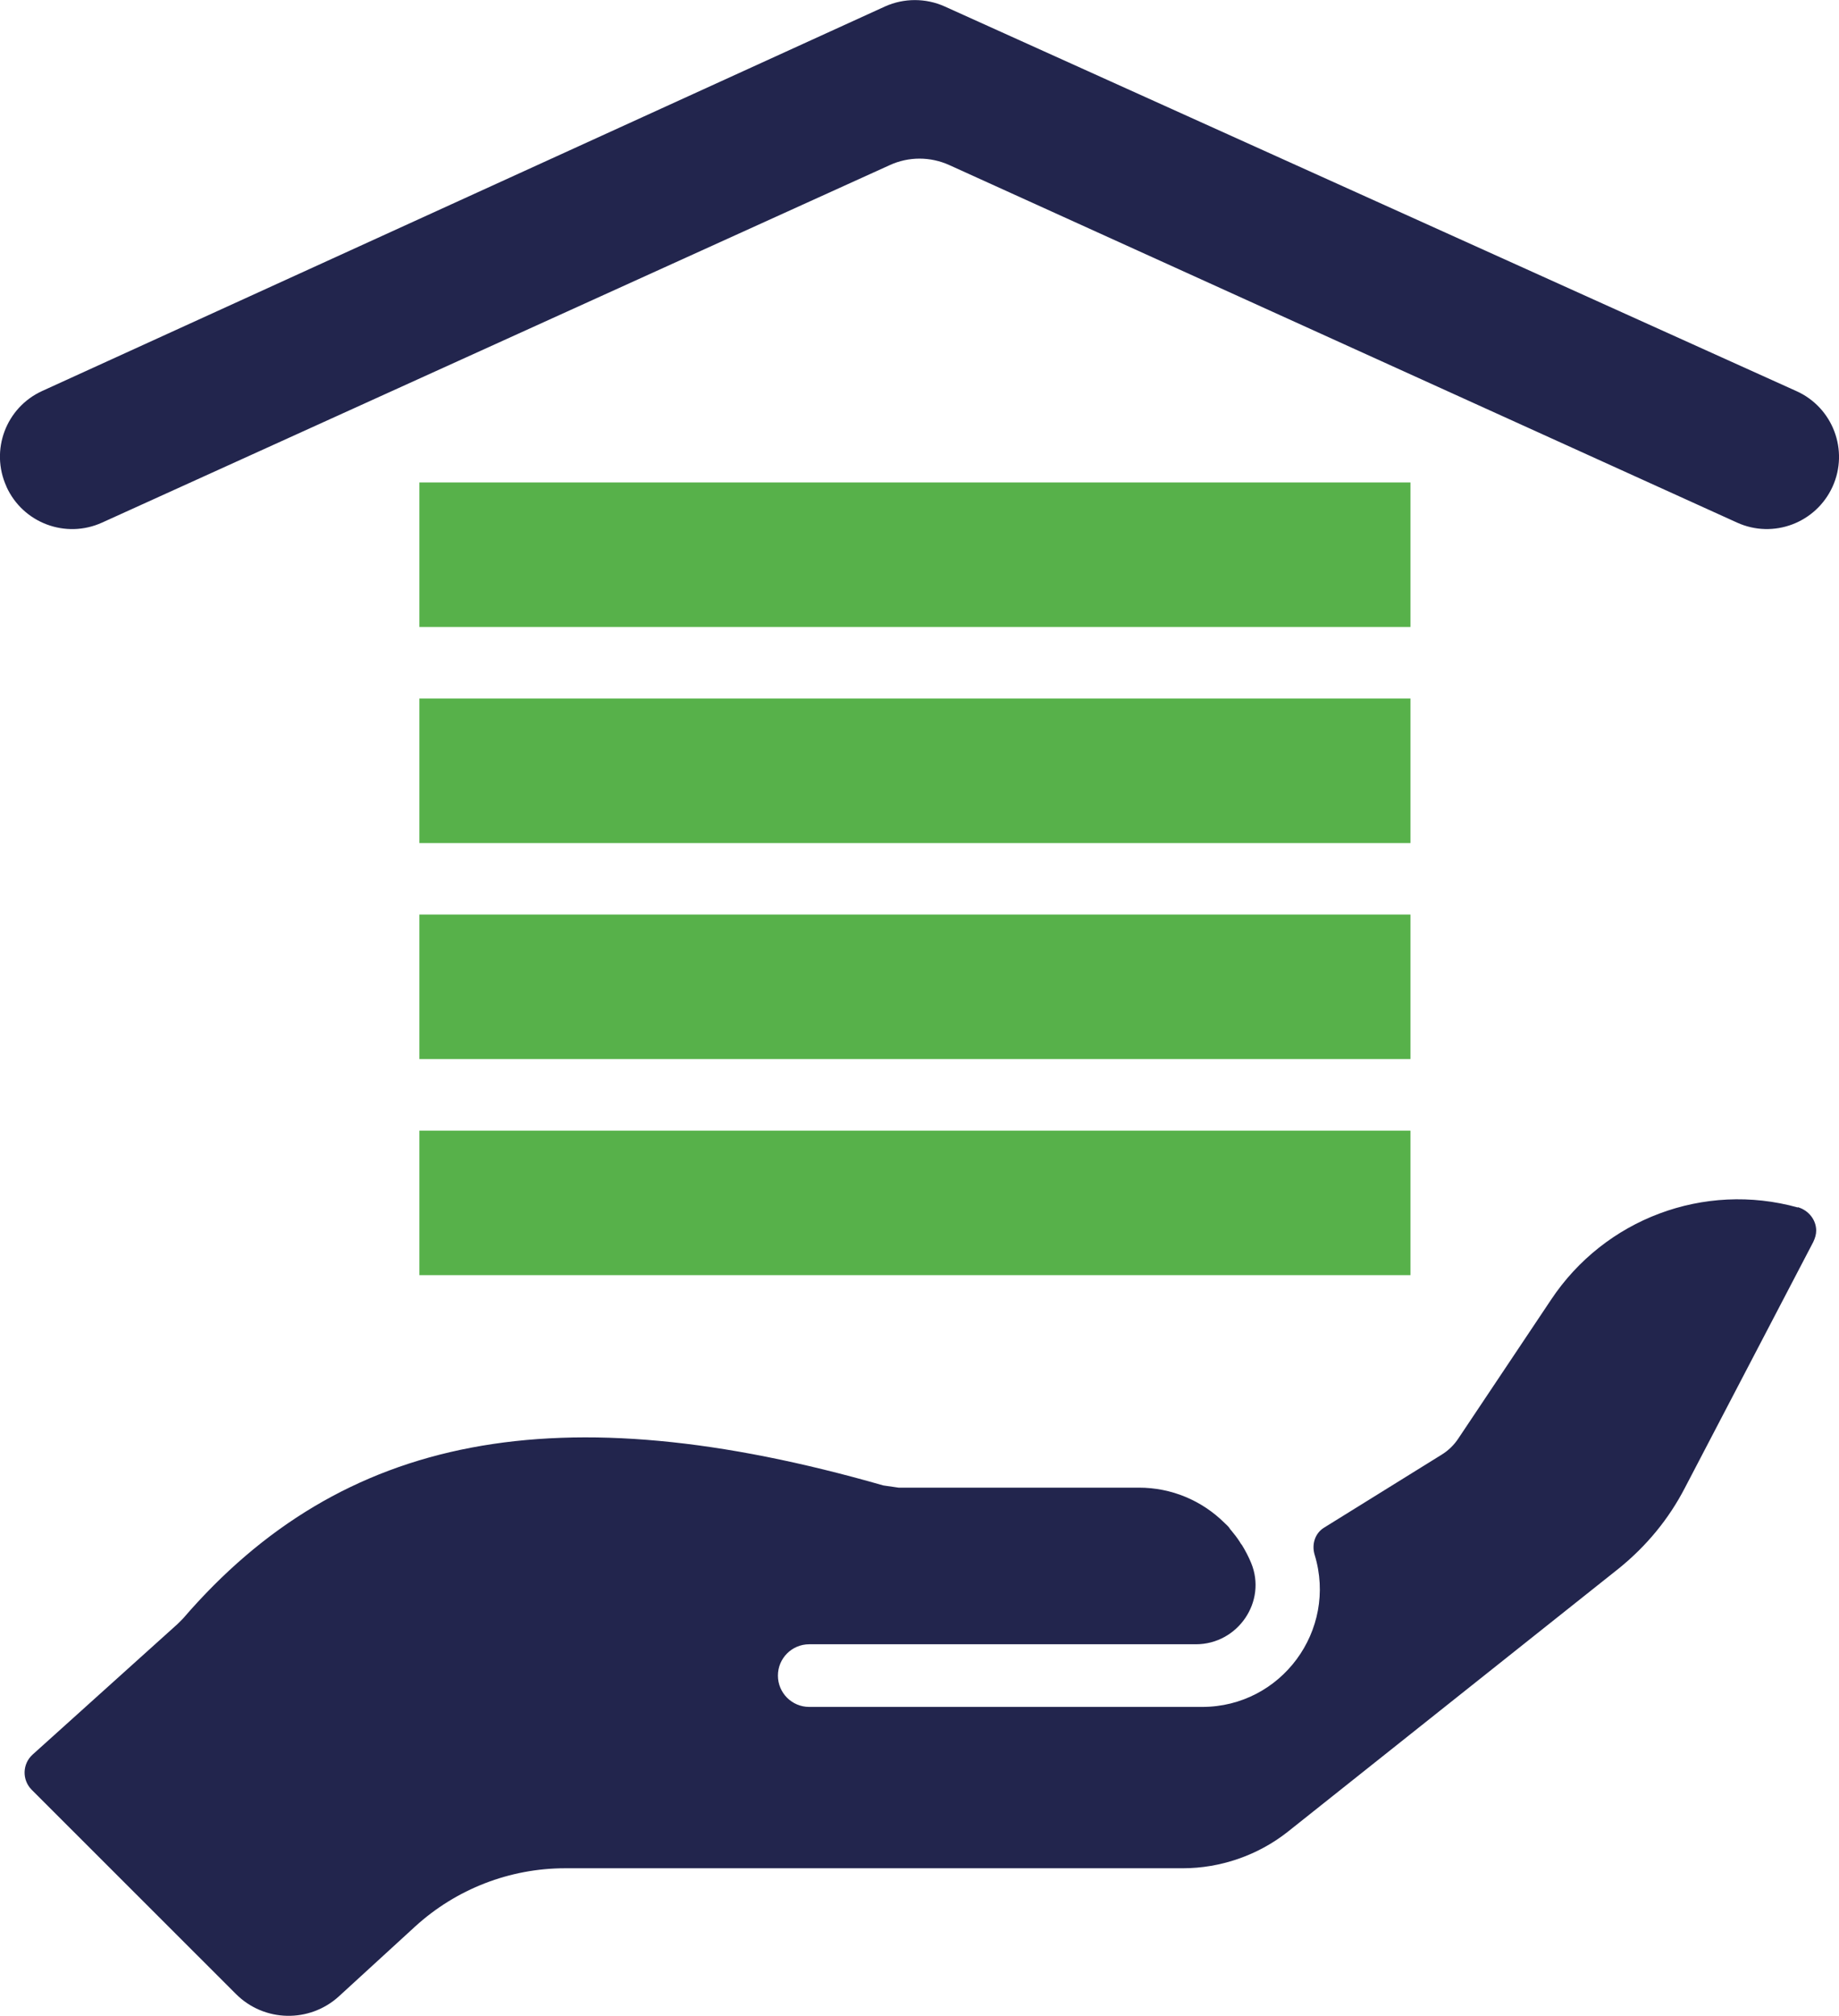 <svg xmlns="http://www.w3.org/2000/svg" id="b" viewBox="0 0 116.9 128.09"><defs><style>.d{fill:#22254d;}.d,.e{stroke-width:0px;}.e{fill:#57b14a;}</style></defs><g id="c"><rect class="e" x="26.66" y="30.65" width="63" height="9.18"></rect><path class="d" d="M.41,30.9v.02c1.05,2.31,3.77,3.33,6.08,2.28L56.56,10.49c1.2-.55,2.58-.55,3.79,0l50.07,22.71c2.31,1.05,5.02.02,6.07-2.28h0c1.05-2.31.02-5.03-2.29-6.07L60.05.41c-1.2-.54-2.59-.54-3.79,0L2.68,24.84c-2.3,1.05-3.32,3.76-2.27,6.07Z"></path><rect class="e" x="26.66" y="44.38" width="63" height="9.18"></rect><rect class="e" x="26.66" y="58.1" width="63" height="9.18"></rect><rect class="e" x="26.66" y="71.83" width="63" height="9.18"></rect><path class="d" d="M114.28,76.71c-5.95-1.65-12.27.72-15.69,5.87l-5.89,8.81c-.27.41-.63.76-1.05,1.02l-7.48,4.64c-.59.36-.8,1.08-.6,1.73h0c1.46,4.8-2.13,9.66-7.15,9.66h-24.98c-1.1,0-1.99-.89-1.99-1.99s.89-1.99,1.99-1.99h24.58c2.66,0,4.53-2.71,3.51-5.17-.16-.39-.36-.77-.58-1.13-.04-.04-.07-.09-.11-.15-.01-.03-.03-.05-.04-.07-.16-.25-.35-.49-.54-.72-.04-.04-.08-.09-.12-.16-.08-.11-.19-.2-.28-.29-1.47-1.46-3.41-2.26-5.46-2.26h-15.28c-.32-.05-.65-.09-.97-.14-20.64-5.92-34.39-3.3-44.52,8.46l-.34.34-9.22,8.3c-.65.59-.68,1.6-.06,2.23l12.99,12.98c1.79,1.79,4.67,1.85,6.54.15l4.85-4.44c2.61-2.38,6.01-3.7,9.54-3.7h39.26c2.39,0,4.77-.82,6.66-2.31l21.07-16.75c1.75-1.42,3.16-3.13,4.18-5.1l8.16-15.62c.12-.25.19-.49.19-.73,0-.68-.48-1.29-1.17-1.49Z"></path></g></svg>